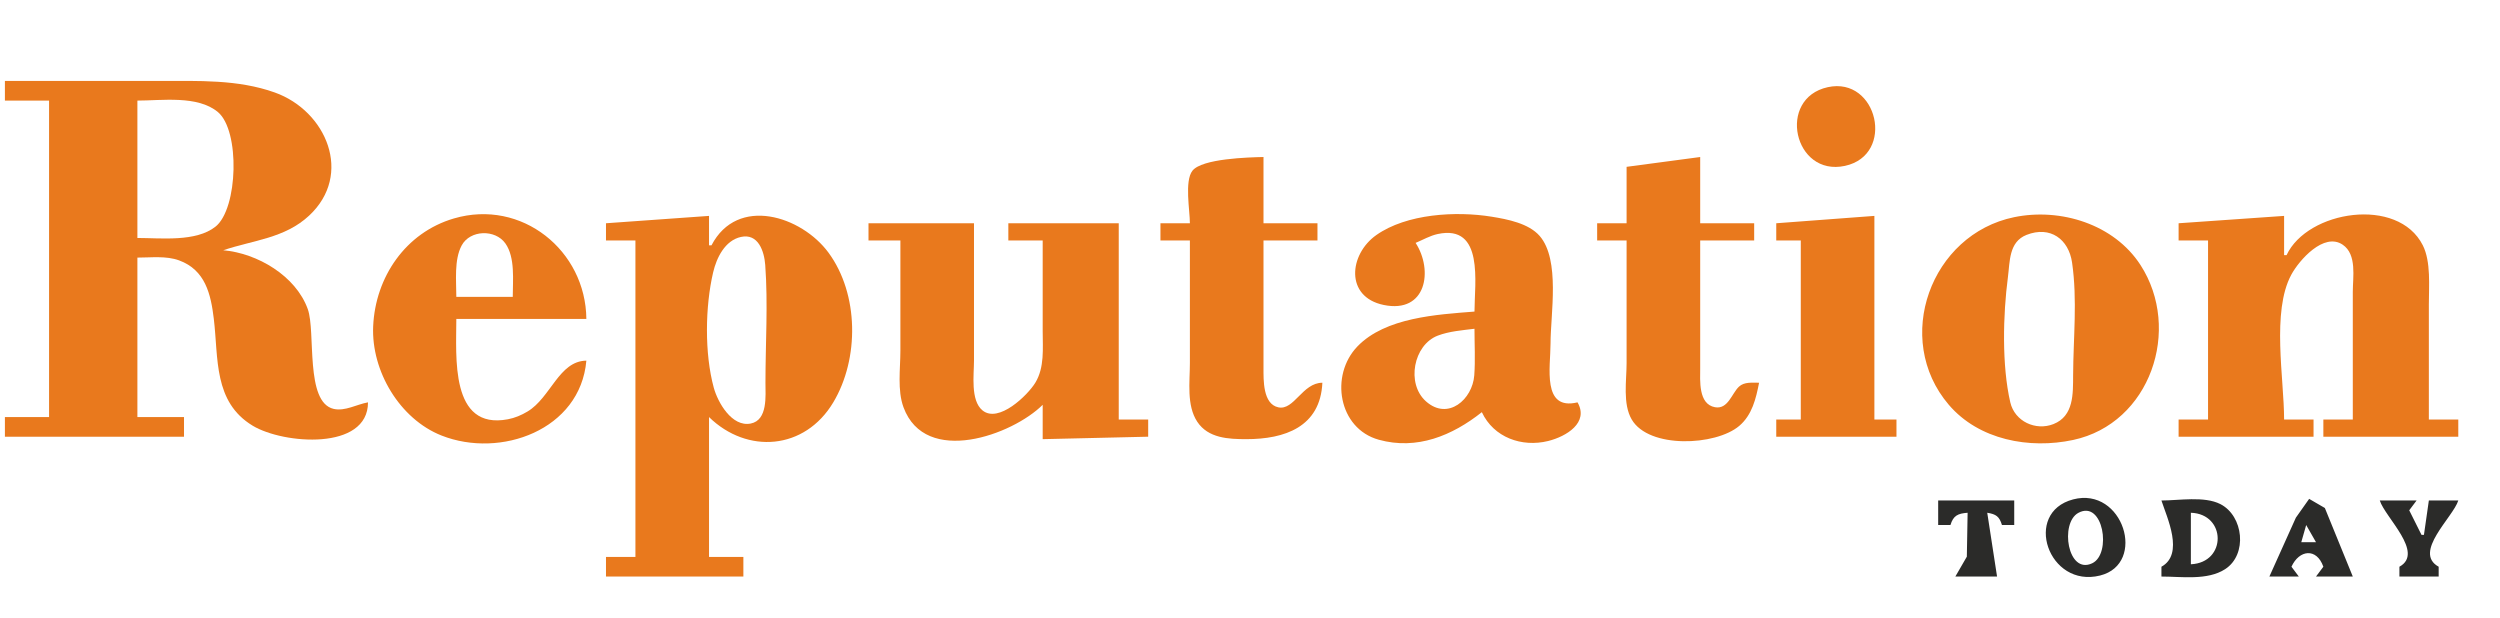 <?xml version="1.0" standalone="yes"?>
<svg xmlns="http://www.w3.org/2000/svg" width="1019" height="252">
<path style="fill:#fff; stroke:none;" d="M0 0L0 252L1019 252L1019 0L0 0z"/>
<path style="fill:#e9791d; stroke:none;" d="M2 33L2 41L20 41L20 170L2 170L2 178L75 178L75 170L56 170L56 105C61.51 105 67.74 104.203 73 106.133C83.7 110.061 85.945 119.891 87.155 130C89.073 146.022 86.946 163.832 103 173.521C115.522 181.078 149.985 183.779 150 164C145.51 164.773 140.643 167.727 136.005 166.667C124.227 163.977 128.769 135.248 125.451 126C120.588 112.442 104.909 103.214 91 102C103.198 97.869 116.008 97.174 125.985 87.896C144.016 71.127 133.076 45.232 112 37.698C96.947 32.318 80.727 33 65 33L2 33M745 35.533C724.146 40.105 731.146 72.12 752 67.61C772.7 63.133 765.319 31.079 745 35.533z"/>
<path style="fill:#fff; stroke:none;" d="M56 41L56 97C65.561 97 79.883 98.732 87.867 92.351C97.03 85.028 97.913 53.213 88.786 45.649C80.495 38.777 65.947 41 56 41z"/>
<path style="fill:#e9791d; stroke:none;" d="M485 91L473 91L473 98L485 98L485 148C485 155.597 483.577 165.213 488.005 171.907C492.462 178.643 500.748 178.997 508 179C523.582 179.006 538.172 174.074 539 156C530.852 156.029 527.479 167.408 521.043 166.029C514.706 164.672 515.008 154.842 515 150L515 98L537 98L537 91L515 91L515 64C508.976 64.124 489.896 64.623 486.028 69.6C482.76 73.804 485 85.819 485 91M663 68L663 91L651 91L651 98L663 98L663 148C663 155.082 661.362 164.622 665.089 170.985C672.125 182.993 699.335 181.719 708.906 173.606C714.17 169.145 715.743 162.458 717 156C714.28 156.01 710.954 155.582 708.803 157.603C705.859 160.371 704.336 166.961 699.015 165.979C692.155 164.714 693 155.037 693 150L693 98L715 98L715 91L693 91L693 64L663 68M239 147C227.801 147.133 224.488 162.093 215 167.742C212.471 169.248 209.898 170.347 207 170.897C183.369 175.383 186 145.286 186 130L239 130C238.769 102.144 212.648 80.933 185 89.043C165.317 94.817 152.987 112.954 152.104 133C151.303 151.197 162.908 170.793 180 177.535C203.954 186.985 236.53 175.295 239 147M247 91L247 98L259 98L259 227L247 227L247 235L303 235L303 227L289 227L289 170C304.549 185.183 328.006 183.474 339.648 164C350.284 146.21 350.11 119.878 337.711 103.001C326.707 88.024 300.591 79.641 290 100L289 100L289 88L247 91M577 99C579.95 97.774 582.857 96.064 586 95.39C605.034 91.311 601 115.434 601 127C585.706 128.207 564.69 129.378 553.304 141.185C541.955 152.953 545.504 174.674 562 179.24C577.528 183.538 591.911 177.587 604 168C608.818 178.325 620.32 182.398 631 179.76C638.459 177.917 647.751 172.26 643 164C628.399 167.511 632 149.619 632 140C632 128.058 636.012 105.915 627.581 96.188C623.114 91.035 614.448 89.371 608 88.325C593.468 85.968 573.366 87.1 561.001 95.8C549.848 103.648 548.126 121.03 564 124.305C581.413 127.897 584.256 110.168 577 99M724 91L724 98L734 98L734 171L724 171L724 178L773 178L773 171L764 171L764 88L724 91M821 88.515C786.948 95.495 771.403 138.152 794.326 164.985C806.596 179.349 827.202 183.134 845 179.331C876.504 172.6 889.421 134.211 872.452 108C861.723 91.427 839.969 84.626 821 88.515M888 91L888 98L900 98L900 171L888 171L888 178L943 178L943 171L931 171C931 154.268 925.829 127.015 933.916 112C937.116 106.059 947.228 94.531 954.891 99.746C960.75 103.733 959 112.912 959 119L959 171L947 171L947 178L1002 178L1002 171L990 171L990 124C990 116.705 990.904 106.686 987.543 100.001C977.439 79.899 940.482 85.814 932 104L931 104L931 88L888 91M354 91L354 98L367 98L367 143C367 150.278 365.703 159.056 368.264 166C377.195 190.213 412.694 177.271 425 165L425 179L468 178L468 171L456 171L456 91L411 91L411 98L425 98L425 135C425 142.005 425.802 149.739 421.995 156C418.908 161.077 407.006 172.687 400.433 167.254C395.503 163.179 397 152.621 397 147L397 91L354 91z"/>
<path style="fill:#fff; stroke:none;" d="M186 121L209 121C209 114.35 210.06 104.957 205.991 99.214C201.857 93.38 191.612 93.668 188.178 100.044C185.037 105.877 186 114.601 186 121M826.015 95.742C818.766 98.597 819.263 106.614 818.424 113C816.417 128.285 815.904 148.938 819.394 164C821.191 171.753 829.724 175.727 836.996 172.852C845.302 169.567 844.964 160.5 845.001 153C845.075 137.745 846.787 122.25 844.572 107C843.198 97.546 835.723 91.92 826.015 95.742M302.004 96.577C295.481 98.026 292.073 105.055 290.68 111C287.401 124.99 287.138 144.092 290.927 158C292.578 164.055 298.317 174.143 305.981 172.638C313.007 171.259 312 161.281 312 156C312.001 140.128 313.077 123.827 311.91 108C311.497 102.405 309.045 95.013 302.004 96.577M601 134C596.047 134.626 590.692 135.013 586.001 136.815C576.15 140.597 573.087 156.339 581.214 163.581C590.215 171.602 600.189 162.767 600.91 153C601.373 146.72 601 140.296 601 134z"/>
<path style="fill:#2b2b29; stroke:none;" d="M845 203.558C824.416 208.967 834.877 239.869 855.999 234.581C875.189 229.777 865.387 198.201 845 203.558M925 235L937 235L934 231C937.159 224.052 944.256 223.191 947 231L944 235L959 235L947.613 207.059L941.209 203.337L935.8 211L925 235M790 204L790 214L795 214C796.178 210.118 798.048 209.301 802 209L801.683 226.896L797 235L814 235L810 209C813.582 209.568 814.943 210.508 816 214L821 214L821 204L790 204M881 204C883.262 210.989 890.376 225.83 881 231L881 235C889.177 235 899.723 236.671 906.956 231.995C916.199 226.02 914.457 210.254 904.996 205.457C898.446 202.136 888.172 204 881 204M970 204C972.14 210.88 988.318 225.306 978 231L978 235L994 235L994 231C983.381 225.14 999.862 210.859 1002 204L990 204L988 218L987 218L982 208L985 204L970 204z"/>
<path style="fill:#fff; stroke:none;" d="M847.133 209.043C839.532 213.145 842.727 234.361 852.786 229.588C860.826 225.773 857.271 203.574 847.133 209.043M893 209L893 230C907.697 229.317 907.439 209.469 893 209M940 214L938 221L944 221L940 214z"/>
</svg>
